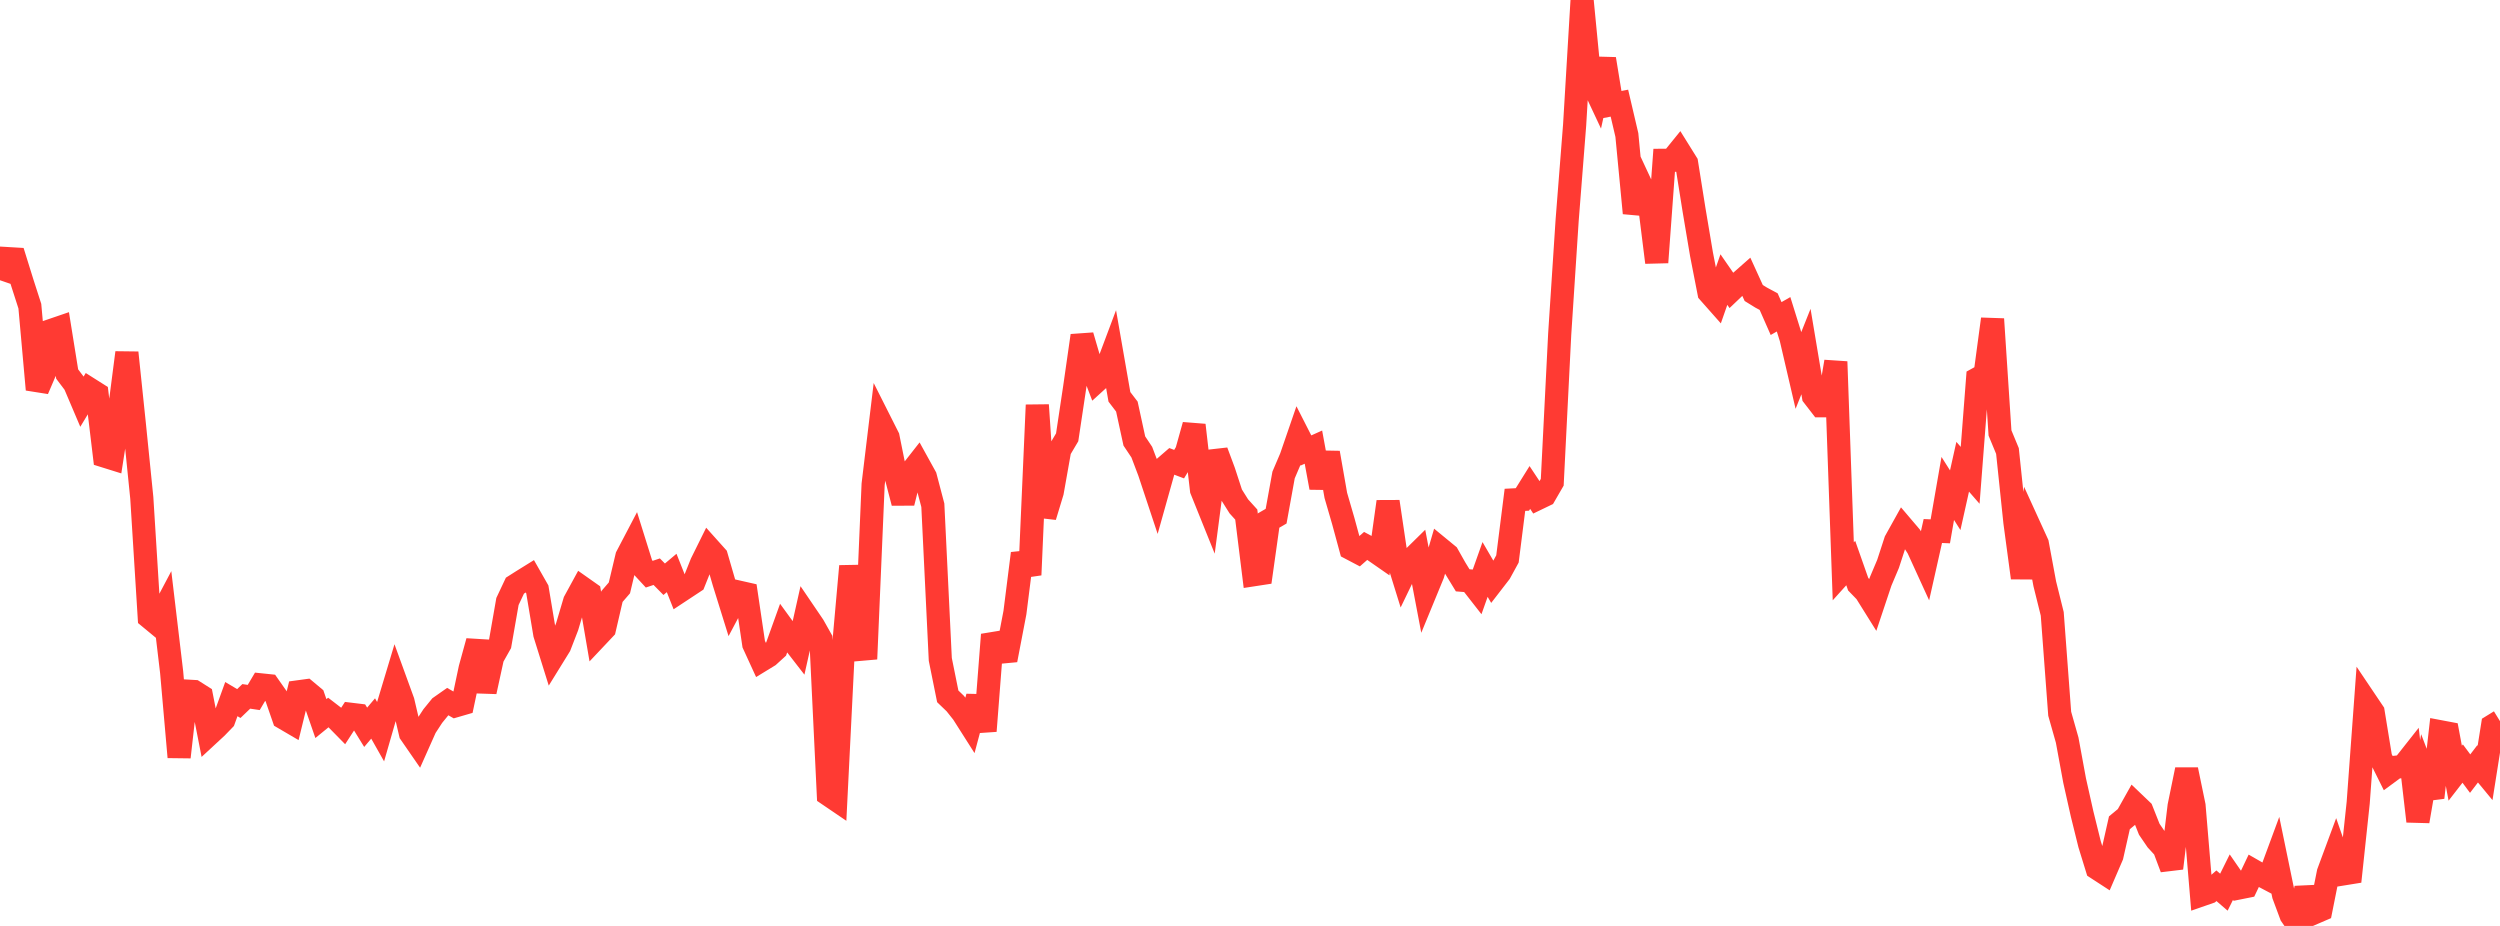 <?xml version="1.0" standalone="no"?>
<!DOCTYPE svg PUBLIC "-//W3C//DTD SVG 1.1//EN" "http://www.w3.org/Graphics/SVG/1.1/DTD/svg11.dtd">

<svg width="135" height="50" viewBox="0 0 135 50" preserveAspectRatio="none" 
  xmlns="http://www.w3.org/2000/svg"
  xmlns:xlink="http://www.w3.org/1999/xlink">


<polyline points="0.0, 15.133 0.403, 13.964 0.806, 13.988 1.209, 15.283 1.612, 16.533 2.015, 21.034 2.418, 20.092 2.821, 17.826 3.224, 17.688 3.627, 20.197 4.03, 20.73 4.433, 21.678 4.836, 21.012 5.239, 21.267 5.642, 24.625 6.045, 24.751 6.448, 22.162 6.851, 19.045 7.254, 22.903 7.657, 26.886 8.06, 33.335 8.463, 33.668 8.866, 32.906 9.269, 36.3 9.672, 40.883 10.075, 37.319 10.478, 37.342 10.881, 37.597 11.284, 39.654 11.687, 39.281 12.09, 38.865 12.493, 37.752 12.896, 37.991 13.299, 37.604 13.701, 37.664 14.104, 36.984 14.507, 37.026 14.91, 37.6 15.313, 38.766 15.716, 39.002 16.119, 37.357 16.522, 37.302 16.925, 37.639 17.328, 38.803 17.731, 38.474 18.134, 38.784 18.537, 39.194 18.94, 38.571 19.343, 38.62 19.746, 39.274 20.149, 38.798 20.552, 39.511 20.955, 38.112 21.358, 36.772 21.761, 37.88 22.164, 39.603 22.567, 40.186 22.97, 39.281 23.373, 38.664 23.776, 38.169 24.179, 37.886 24.582, 38.117 24.985, 38 25.388, 36.094 25.791, 34.629 26.194, 37.349 26.597, 35.501 27.0, 34.785 27.403, 32.48 27.806, 31.625 28.209, 31.369 28.612, 31.119 29.015, 31.827 29.418, 34.238 29.821, 35.529 30.224, 34.877 30.627, 33.835 31.03, 32.477 31.433, 31.738 31.836, 32.022 32.239, 34.376 32.642, 33.949 33.045, 32.212 33.448, 31.746 33.851, 30.05 34.254, 29.281 34.657, 30.57 35.06, 31.006 35.463, 30.871 35.866, 31.279 36.269, 30.94 36.672, 31.956 37.075, 31.69 37.478, 31.424 37.881, 30.415 38.284, 29.601 38.687, 30.051 39.09, 31.439 39.493, 32.734 39.896, 31.975 40.299, 32.066 40.701, 34.783 41.104, 35.661 41.507, 35.415 41.91, 35.048 42.313, 33.926 42.716, 34.479 43.119, 34.999 43.522, 33.199 43.925, 33.792 44.328, 34.509 44.731, 42.907 45.134, 43.181 45.537, 35.092 45.94, 30.573 46.343, 33.756 46.746, 35.584 47.149, 26.156 47.552, 22.811 47.955, 23.61 48.358, 25.607 48.761, 27.154 49.164, 25.534 49.567, 25.02 49.97, 25.75 50.373, 27.283 50.776, 35.607 51.179, 37.603 51.582, 37.99 51.985, 38.497 52.388, 39.131 52.791, 37.622 53.194, 39.473 53.597, 34.272 54.0, 35.218 54.403, 35.18 54.806, 33.079 55.209, 29.887 55.612, 31.044 56.015, 21.871 56.418, 27.895 56.821, 26.566 57.224, 24.296 57.627, 23.615 58.03, 20.933 58.433, 18.125 58.836, 19.504 59.239, 20.559 59.642, 20.193 60.045, 19.119 60.448, 21.429 60.851, 21.956 61.254, 23.813 61.657, 24.417 62.06, 25.481 62.463, 26.696 62.866, 25.26 63.269, 24.911 63.672, 25.064 64.075, 24.397 64.478, 22.957 64.881, 26.454 65.284, 27.455 65.687, 24.382 66.09, 25.465 66.493, 26.7 66.896, 27.342 67.299, 27.787 67.701, 31.035 68.104, 30.973 68.507, 28.107 68.91, 27.874 69.313, 25.65 69.716, 24.705 70.119, 23.534 70.522, 24.326 70.925, 24.145 71.328, 26.333 71.731, 24.451 72.134, 26.751 72.537, 28.137 72.94, 29.62 73.343, 29.832 73.746, 29.479 74.149, 29.695 74.552, 29.975 74.955, 27.089 75.358, 29.806 75.761, 31.103 76.164, 30.267 76.567, 29.871 76.97, 31.99 77.373, 31.011 77.776, 29.632 78.179, 29.963 78.582, 30.678 78.985, 31.337 79.388, 31.37 79.791, 31.886 80.194, 30.75 80.597, 31.441 81.0, 30.919 81.403, 30.182 81.806, 26.991 82.209, 26.97 82.612, 26.324 83.015, 26.932 83.418, 26.738 83.821, 26.041 84.224, 18.042 84.627, 11.878 85.03, 6.752 85.433, 0.0 85.836, 4.155 86.239, 5.014 86.642, 3.183 87.045, 5.648 87.448, 5.57 87.851, 7.292 88.254, 11.507 88.657, 10.08 89.06, 10.945 89.463, 14.169 89.866, 8.656 90.269, 8.653 90.672, 8.156 91.075, 8.803 91.478, 11.333 91.881, 13.729 92.284, 15.795 92.687, 16.25 93.09, 15.097 93.493, 15.679 93.896, 15.295 94.299, 14.94 94.701, 15.822 95.104, 16.071 95.507, 16.287 95.91, 17.202 96.313, 16.971 96.716, 18.263 97.119, 19.995 97.522, 18.984 97.925, 21.389 98.328, 21.91 98.731, 21.91 99.134, 19.531 99.537, 30.851 99.94, 30.404 100.343, 31.549 100.746, 31.965 101.149, 32.61 101.552, 31.403 101.955, 30.45 102.358, 29.213 102.761, 28.489 103.164, 28.963 103.567, 29.588 103.97, 30.47 104.373, 28.675 104.776, 28.692 105.179, 26.376 105.582, 27.012 105.985, 25.205 106.388, 25.668 106.791, 20.449 107.194, 20.227 107.597, 17.229 108.0, 23.381 108.403, 24.354 108.806, 28.205 109.209, 31.203 109.612, 28.473 110.015, 29.356 110.418, 31.526 110.821, 33.148 111.224, 38.542 111.627, 39.964 112.03, 42.153 112.433, 43.95 112.836, 45.58 113.239, 46.888 113.642, 47.15 114.045, 46.215 114.448, 44.43 114.851, 44.097 115.254, 43.378 115.657, 43.763 116.06, 44.779 116.463, 45.37 116.866, 45.808 117.269, 46.883 117.672, 43.529 118.075, 41.561 118.478, 43.509 118.881, 48.322 119.284, 48.182 119.687, 47.831 120.09, 48.178 120.493, 47.366 120.896, 47.95 121.299, 47.869 121.701, 47.026 122.104, 47.257 122.507, 47.47 122.91, 46.379 123.313, 48.333 123.716, 49.417 124.119, 50.0 124.522, 47.955 124.925, 49.309 125.328, 49.135 125.731, 47.118 126.134, 46.03 126.537, 47.19 126.94, 47.125 127.343, 43.346 127.746, 37.852 128.149, 38.451 128.552, 40.919 128.955, 41.729 129.358, 41.432 129.761, 41.386 130.164, 40.875 130.567, 44.347 130.97, 42.006 131.373, 43.067 131.776, 39.515 132.179, 39.591 132.582, 41.753 132.985, 41.233 133.388, 41.776 133.791, 41.249 134.194, 41.738 134.597, 39.192 135.0, 38.944" fill="none" stroke="#ff3a33" stroke-width="1.25"/>

</svg>